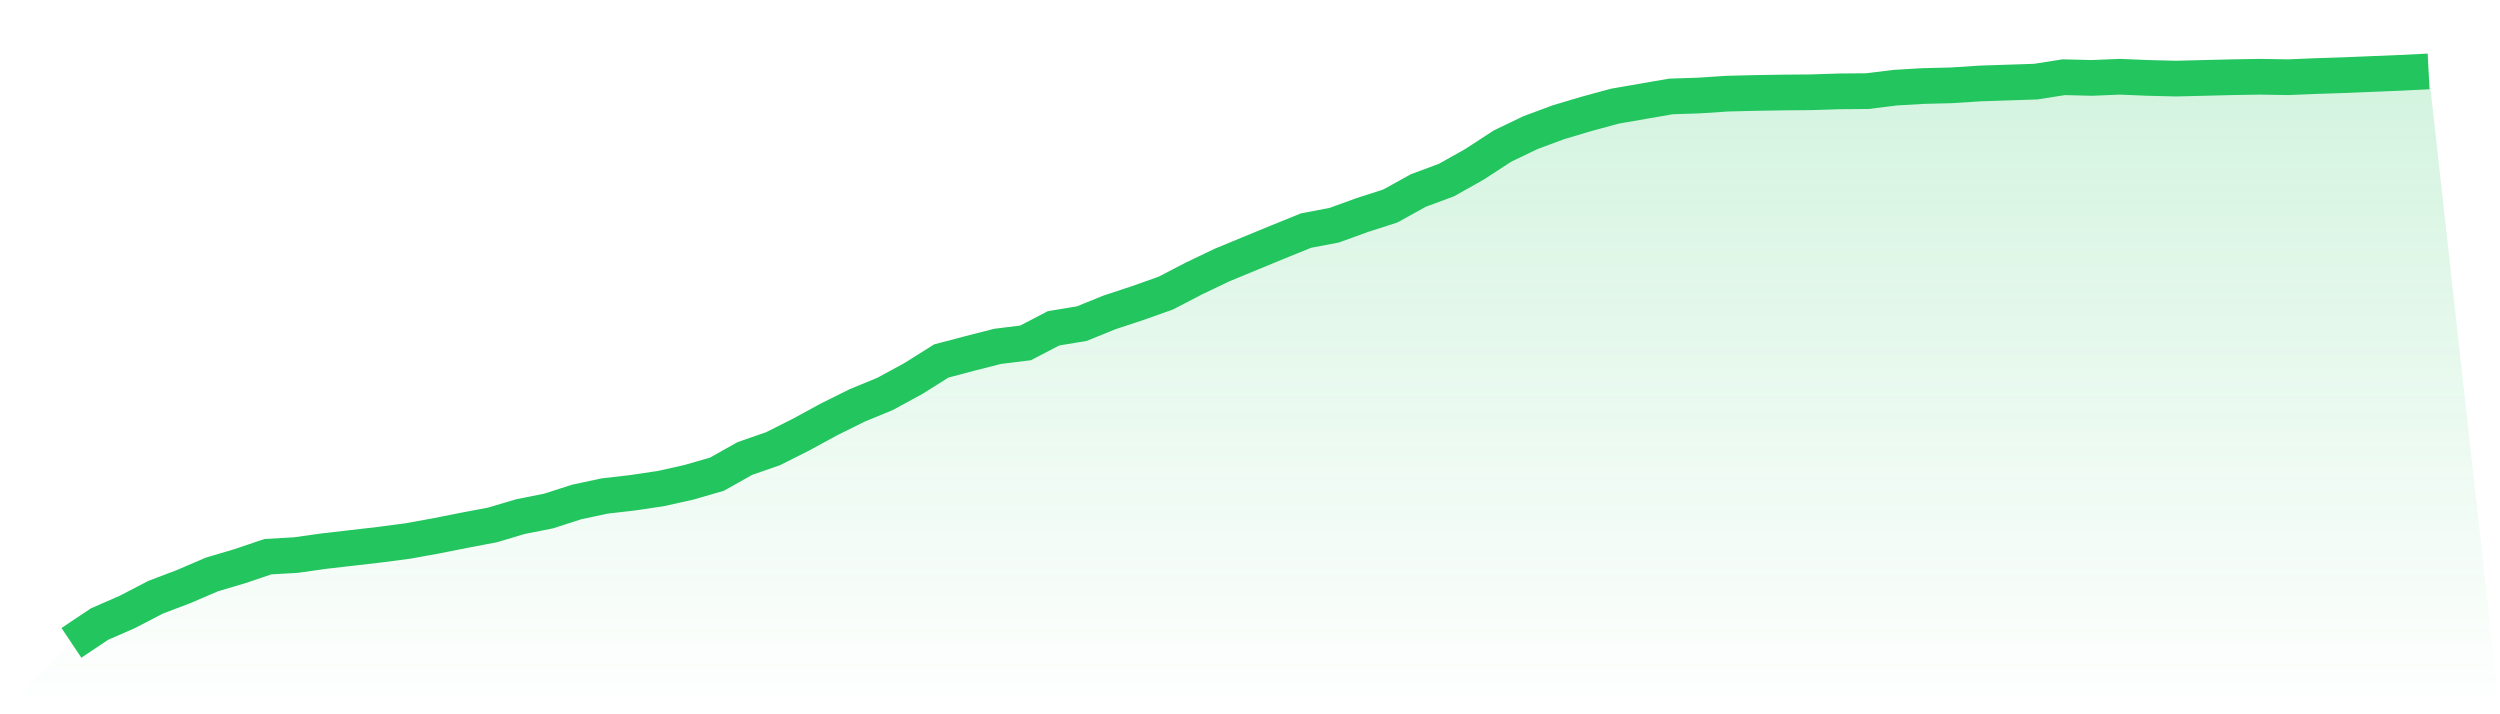 <svg viewBox="0 0 140 40" xmlns="http://www.w3.org/2000/svg">
<defs>
<linearGradient id="gradient" x1="0" x2="0" y1="0" y2="1">
<stop offset="0%" stop-color="#22c55e" stop-opacity="0.2"/>
<stop offset="100%" stop-color="#22c55e" stop-opacity="0"/>
</linearGradient>
</defs>
<path d="M4,36 L4,36 L5.571,34.949 L7.143,34.262 L8.714,33.445 L10.286,32.848 L11.857,32.173 L13.429,31.707 L15,31.175 L16.571,31.084 L18.143,30.863 L19.714,30.682 L21.286,30.5 L22.857,30.293 L24.429,30.007 L26,29.696 L27.571,29.398 L29.143,28.931 L30.714,28.619 L32.286,28.113 L33.857,27.776 L35.429,27.595 L37,27.361 L38.571,27.011 L40.143,26.557 L41.714,25.675 L43.286,25.13 L44.857,24.339 L46.429,23.483 L48,22.704 L49.571,22.056 L51.143,21.2 L52.714,20.214 L54.286,19.799 L55.857,19.397 L57.429,19.202 L59,18.385 L60.571,18.126 L62.143,17.49 L63.714,16.971 L65.286,16.413 L66.857,15.596 L68.429,14.844 L70,14.195 L71.571,13.547 L73.143,12.911 L74.714,12.613 L76.286,12.042 L77.857,11.536 L79.429,10.667 L81,10.084 L82.571,9.201 L84.143,8.177 L85.714,7.424 L87.286,6.841 L88.857,6.374 L90.429,5.946 L92,5.673 L93.571,5.401 L95.143,5.349 L96.714,5.245 L98.286,5.206 L99.857,5.18 L101.429,5.167 L103,5.116 L104.571,5.103 L106.143,4.908 L107.714,4.817 L109.286,4.778 L110.857,4.675 L112.429,4.623 L114,4.571 L115.571,4.324 L117.143,4.363 L118.714,4.298 L120.286,4.363 L121.857,4.402 L123.429,4.363 L125,4.324 L126.571,4.298 L128.143,4.324 L129.714,4.259 L131.286,4.208 L132.857,4.143 L134.429,4.078 L136,4 L140,40 L0,40 z" fill="url(#gradient)"/>
<path d="M4,36 L4,36 L5.571,34.949 L7.143,34.262 L8.714,33.445 L10.286,32.848 L11.857,32.173 L13.429,31.707 L15,31.175 L16.571,31.084 L18.143,30.863 L19.714,30.682 L21.286,30.5 L22.857,30.293 L24.429,30.007 L26,29.696 L27.571,29.398 L29.143,28.931 L30.714,28.619 L32.286,28.113 L33.857,27.776 L35.429,27.595 L37,27.361 L38.571,27.011 L40.143,26.557 L41.714,25.675 L43.286,25.13 L44.857,24.339 L46.429,23.483 L48,22.704 L49.571,22.056 L51.143,21.2 L52.714,20.214 L54.286,19.799 L55.857,19.397 L57.429,19.202 L59,18.385 L60.571,18.126 L62.143,17.49 L63.714,16.971 L65.286,16.413 L66.857,15.596 L68.429,14.844 L70,14.195 L71.571,13.547 L73.143,12.911 L74.714,12.613 L76.286,12.042 L77.857,11.536 L79.429,10.667 L81,10.084 L82.571,9.201 L84.143,8.177 L85.714,7.424 L87.286,6.841 L88.857,6.374 L90.429,5.946 L92,5.673 L93.571,5.401 L95.143,5.349 L96.714,5.245 L98.286,5.206 L99.857,5.18 L101.429,5.167 L103,5.116 L104.571,5.103 L106.143,4.908 L107.714,4.817 L109.286,4.778 L110.857,4.675 L112.429,4.623 L114,4.571 L115.571,4.324 L117.143,4.363 L118.714,4.298 L120.286,4.363 L121.857,4.402 L123.429,4.363 L125,4.324 L126.571,4.298 L128.143,4.324 L129.714,4.259 L131.286,4.208 L132.857,4.143 L134.429,4.078 L136,4" fill="none" stroke="#22c55e" stroke-width="2"/>
</svg>